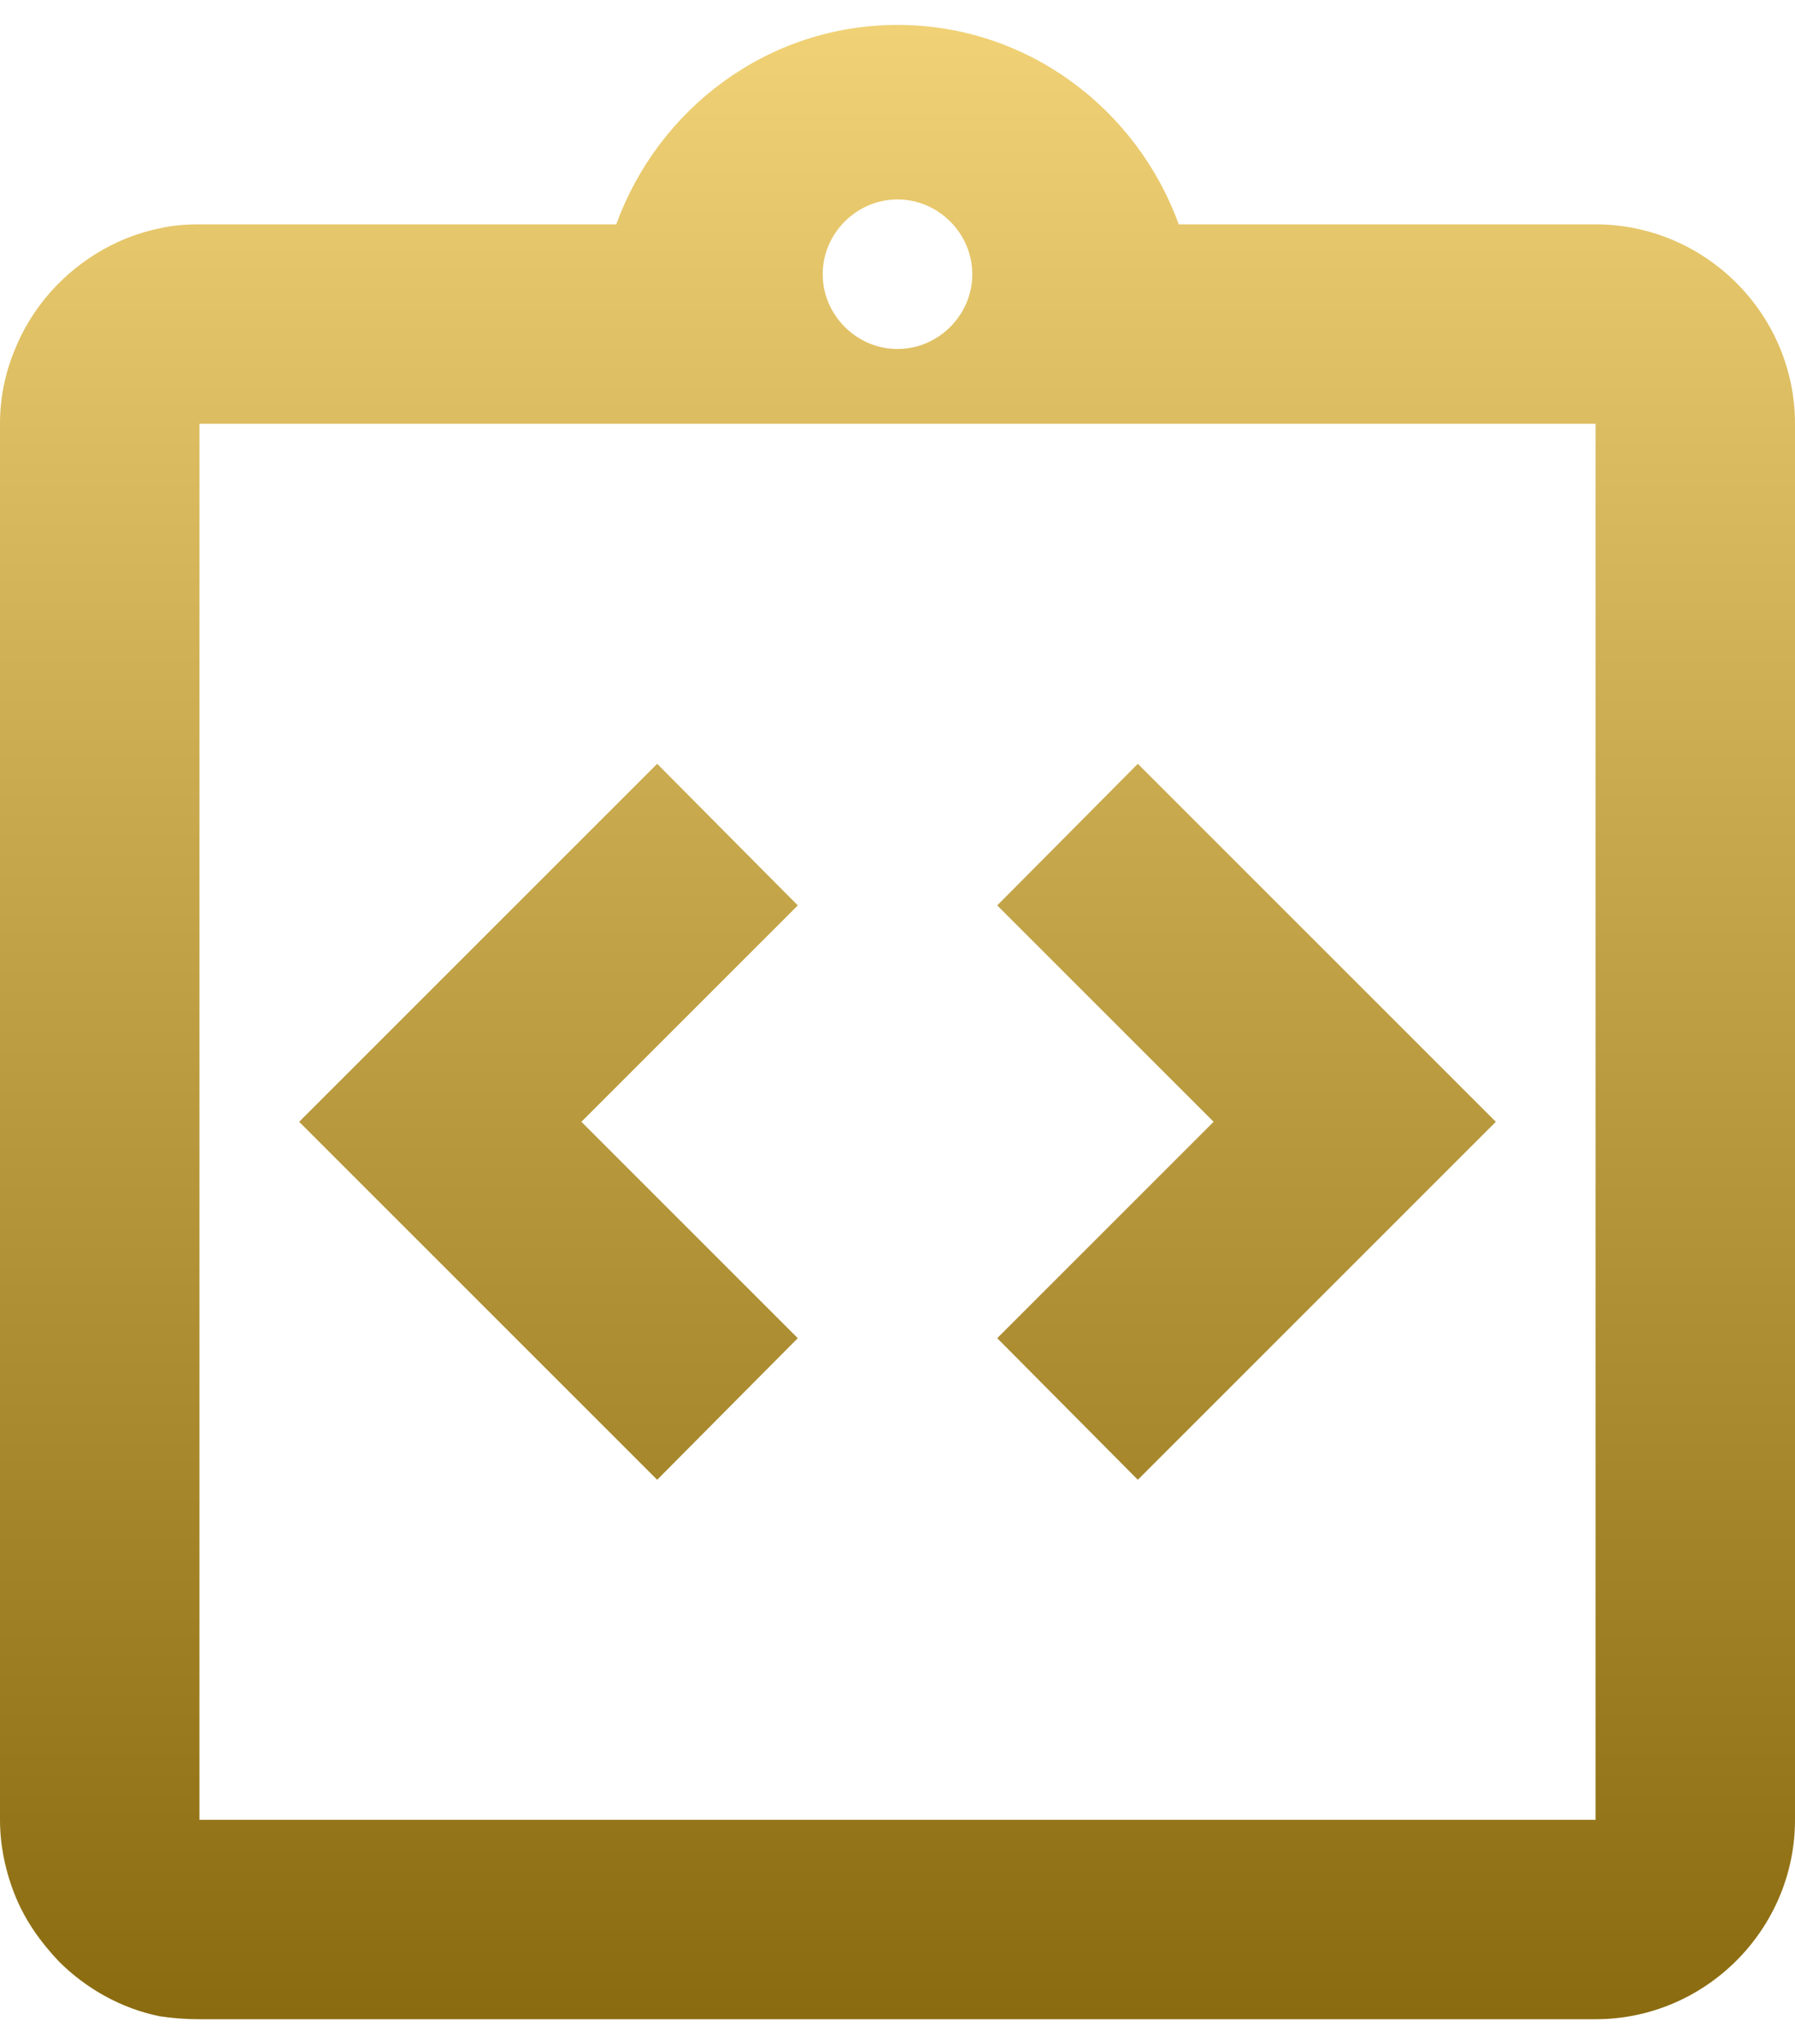<svg width="36" height="41" viewBox="0 0 36 41" fill="none" xmlns="http://www.w3.org/2000/svg">
<path d="M16 26.84L11.66 22.5L16 18.16L13.18 15.32L6 22.5L13.18 29.68L16 26.84Z" fill="url(#paint0_linear_1471_805)"/>
<path d="M22.82 29.68L30 22.5L22.82 15.32L20 18.16L24.34 22.5L20 26.84L22.82 29.68Z" fill="url(#paint1_linear_1471_805)"/>
<path d="M32 4.5H23.64C22.8 2.18 20.6 0.5 18 0.5C15.4 0.5 13.2 2.18 12.36 4.5H4C3.72 4.5 3.46 4.52 3.2 4.58C2.42 4.74 1.72 5.14 1.18 5.68C0.82 6.04 0.52 6.48 0.32 6.96C0.12 7.42 0 7.94 0 8.5V36.5C0 37.04 0.12 37.58 0.32 38.06C0.52 38.54 0.82 38.96 1.18 39.34C1.72 39.88 2.42 40.28 3.2 40.44C3.46 40.48 3.72 40.5 4 40.5H32C34.2 40.5 36 38.7 36 36.5V8.5C36 6.3 34.2 4.5 32 4.5ZM18 4C18.82 4 19.5 4.68 19.5 5.5C19.5 6.32 18.82 7 18 7C17.18 7 16.5 6.32 16.5 5.5C16.5 4.68 17.18 4 18 4ZM32 36.5H4V8.5H32V36.5Z" fill="url(#paint2_linear_1471_805)"/>
<defs>
<linearGradient id="paint0_linear_1471_805" x1="18" y1="0.5" x2="18" y2="40.5" gradientUnits="userSpaceOnUse">
<stop stop-color="#F0D175"/>
<stop offset="1" stop-color="#8A6B0F"/>
</linearGradient>
<linearGradient id="paint1_linear_1471_805" x1="18" y1="0.5" x2="18" y2="40.5" gradientUnits="userSpaceOnUse">
<stop stop-color="#F0D175"/>
<stop offset="1" stop-color="#8A6B0F"/>
</linearGradient>
<linearGradient id="paint2_linear_1471_805" x1="18" y1="0.5" x2="18" y2="40.5" gradientUnits="userSpaceOnUse">
<stop stop-color="#F0D175"/>
<stop offset="1" stop-color="#8A6B0F"/>
</linearGradient>
</defs>
</svg>
